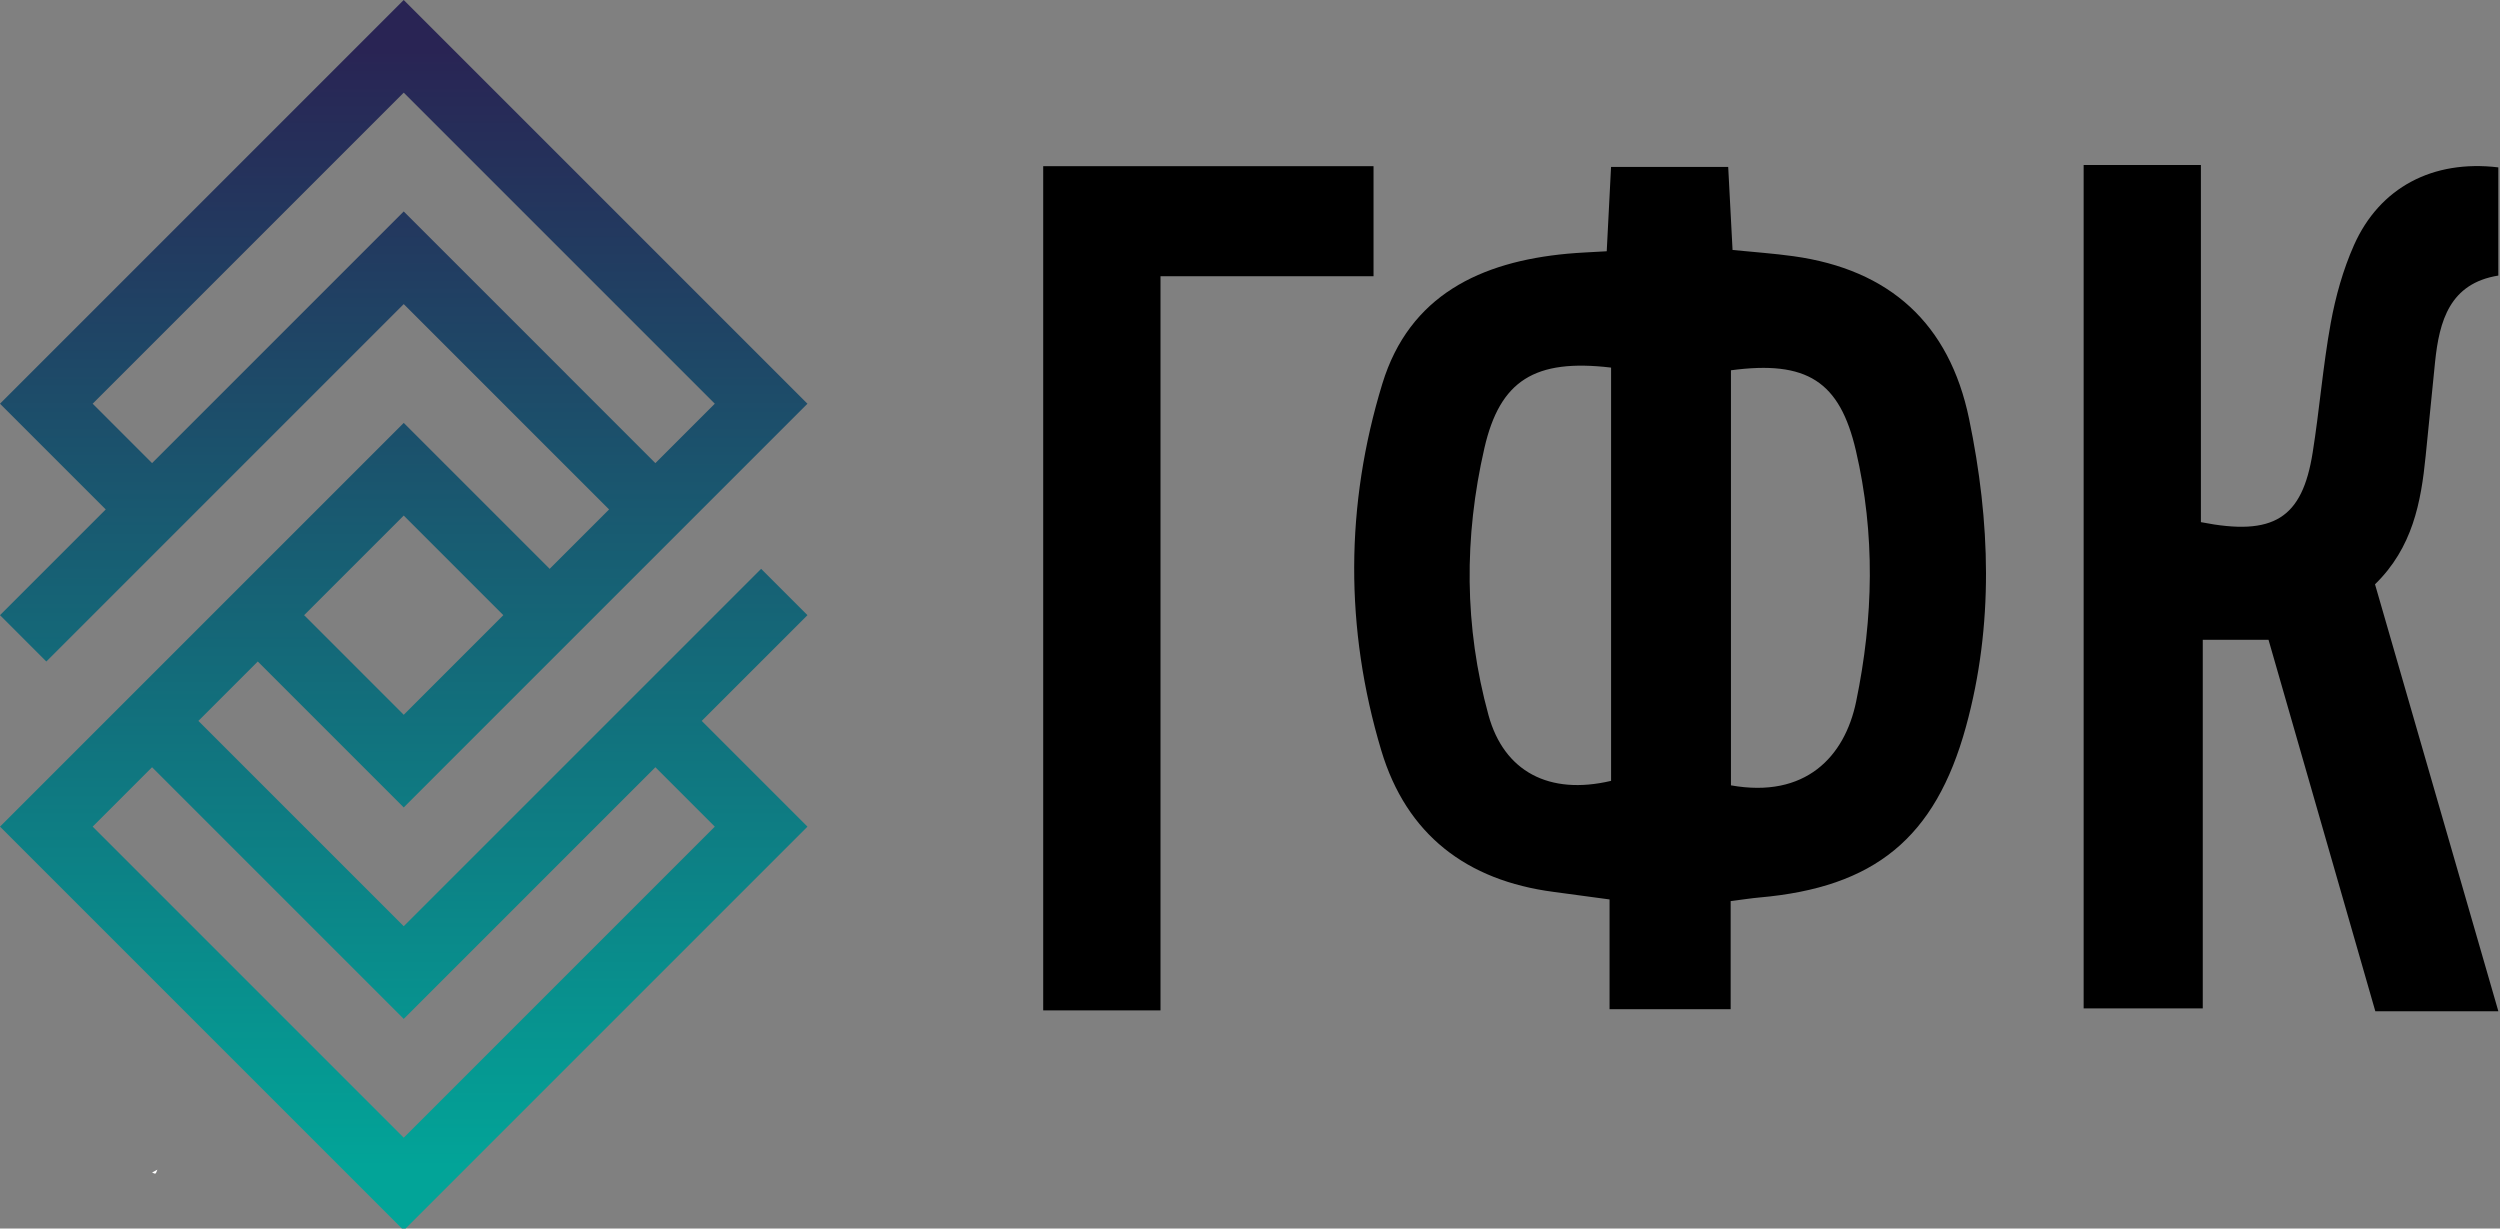 <svg width="407" height="200" viewBox="0 0 407 200" fill="none" xmlns="http://www.w3.org/2000/svg">
<rect x="0" y="0" width="407" height="200" fill="#808080" stroke="none"/>
<g clip-path="url(#clip0_2868_87)">
<path d="M281.8 60.282V127.856C293.907 130.012 300.312 123.237 302.179 114.219C305.007 100.548 305.308 86.951 302.137 73.348C299.513 62.092 294.195 58.627 281.8 60.282ZM262.284 59.846C249.848 58.368 244.192 61.94 241.664 72.935C238.327 87.455 238.369 102.025 242.329 116.435C244.851 125.608 252.196 129.507 262.284 127.123V59.846ZM281.751 146.699V164.295H262.036V146.429C258.543 145.957 255.736 145.567 252.928 145.2C238.785 143.349 228.983 135.901 224.868 122.161C218.927 102.319 219 82.218 225.047 62.464C229.463 48.043 241.079 42.616 255.153 41.307C257.105 41.124 259.068 41.059 261.575 40.906C261.808 36.347 262.031 32.016 262.279 27.172H281.351C281.581 31.568 281.808 35.894 282.06 40.694C285.512 41.041 288.765 41.263 291.987 41.712C307.651 43.894 317.349 52.66 320.568 68.192C324.032 84.909 324.619 101.709 320.06 118.303C315.061 136.5 305.125 144.465 286.436 146.111C285.141 146.225 283.855 146.432 281.751 146.699Z" fill="black"/>
<path d="M339.217 26.861H358.308V85.006C370.2 87.358 374.8 84.366 376.497 73.713C377.615 66.702 378.169 59.597 379.439 52.618C380.227 48.288 381.444 43.921 383.229 39.909C387.407 30.516 396.069 25.97 406.728 27.249V44.862C398.824 46.14 397.119 52.21 396.425 58.969C395.904 64.05 395.401 69.133 394.899 74.216C394.145 81.821 392.752 89.188 386.652 95.121C393.293 118.112 399.921 141.056 406.735 164.638H386.705C380.887 144.402 375.141 124.42 369.315 104.157H358.611V164.168H339.217V26.861Z" fill="black"/>
<path d="M188.929 164.491H169.834V27.054H223.61V44.971H188.929V164.491Z" fill="black"/>
<path d="M25.623 190.418C25.483 190.718 25.442 190.987 25.299 191.059C25.179 191.119 24.945 190.951 24.759 190.883C25.018 190.745 25.275 190.606 25.623 190.418Z" fill="white"/>
<path d="M0 65.725L17.212 82.939L0 100.151L7.541 107.693L65.727 49.509L99.155 82.939L89.485 92.608L65.727 68.849L0 134.576L65.727 200.301L131.452 134.576L114.24 117.363L131.452 100.151L123.909 92.608L106.696 109.821L99.155 117.363L65.727 150.791L32.297 117.363L41.967 107.693L65.727 131.453L89.485 107.693L97.027 100.151L131.452 65.725L65.727 -2.87512e-05L0 65.725ZM15.085 65.725L65.727 15.084L116.368 65.725L106.696 75.396L65.727 34.424L24.755 75.396L15.085 65.725ZM49.509 100.149L65.727 83.935L81.941 100.149L65.727 116.367L49.509 100.149ZM106.697 124.905L116.368 134.576L65.727 185.216L15.085 134.576L24.755 124.905L65.727 165.877L106.697 124.905Z" fill="url(#paint0_linear_2868_87)"/>
</g>
<defs>
<linearGradient id="paint0_linear_2868_87" x1="65.726" y1="8.016" x2="65.726" y2="189.997" gradientUnits="userSpaceOnUse">
<stop stop-color="#292454"/>
<stop offset="1" stop-color="#02A498"/>
</linearGradient>
<clipPath id="clip0_2868_87">
<rect width="407" height="200" fill="white"/>
</clipPath>
</defs>
</svg>
